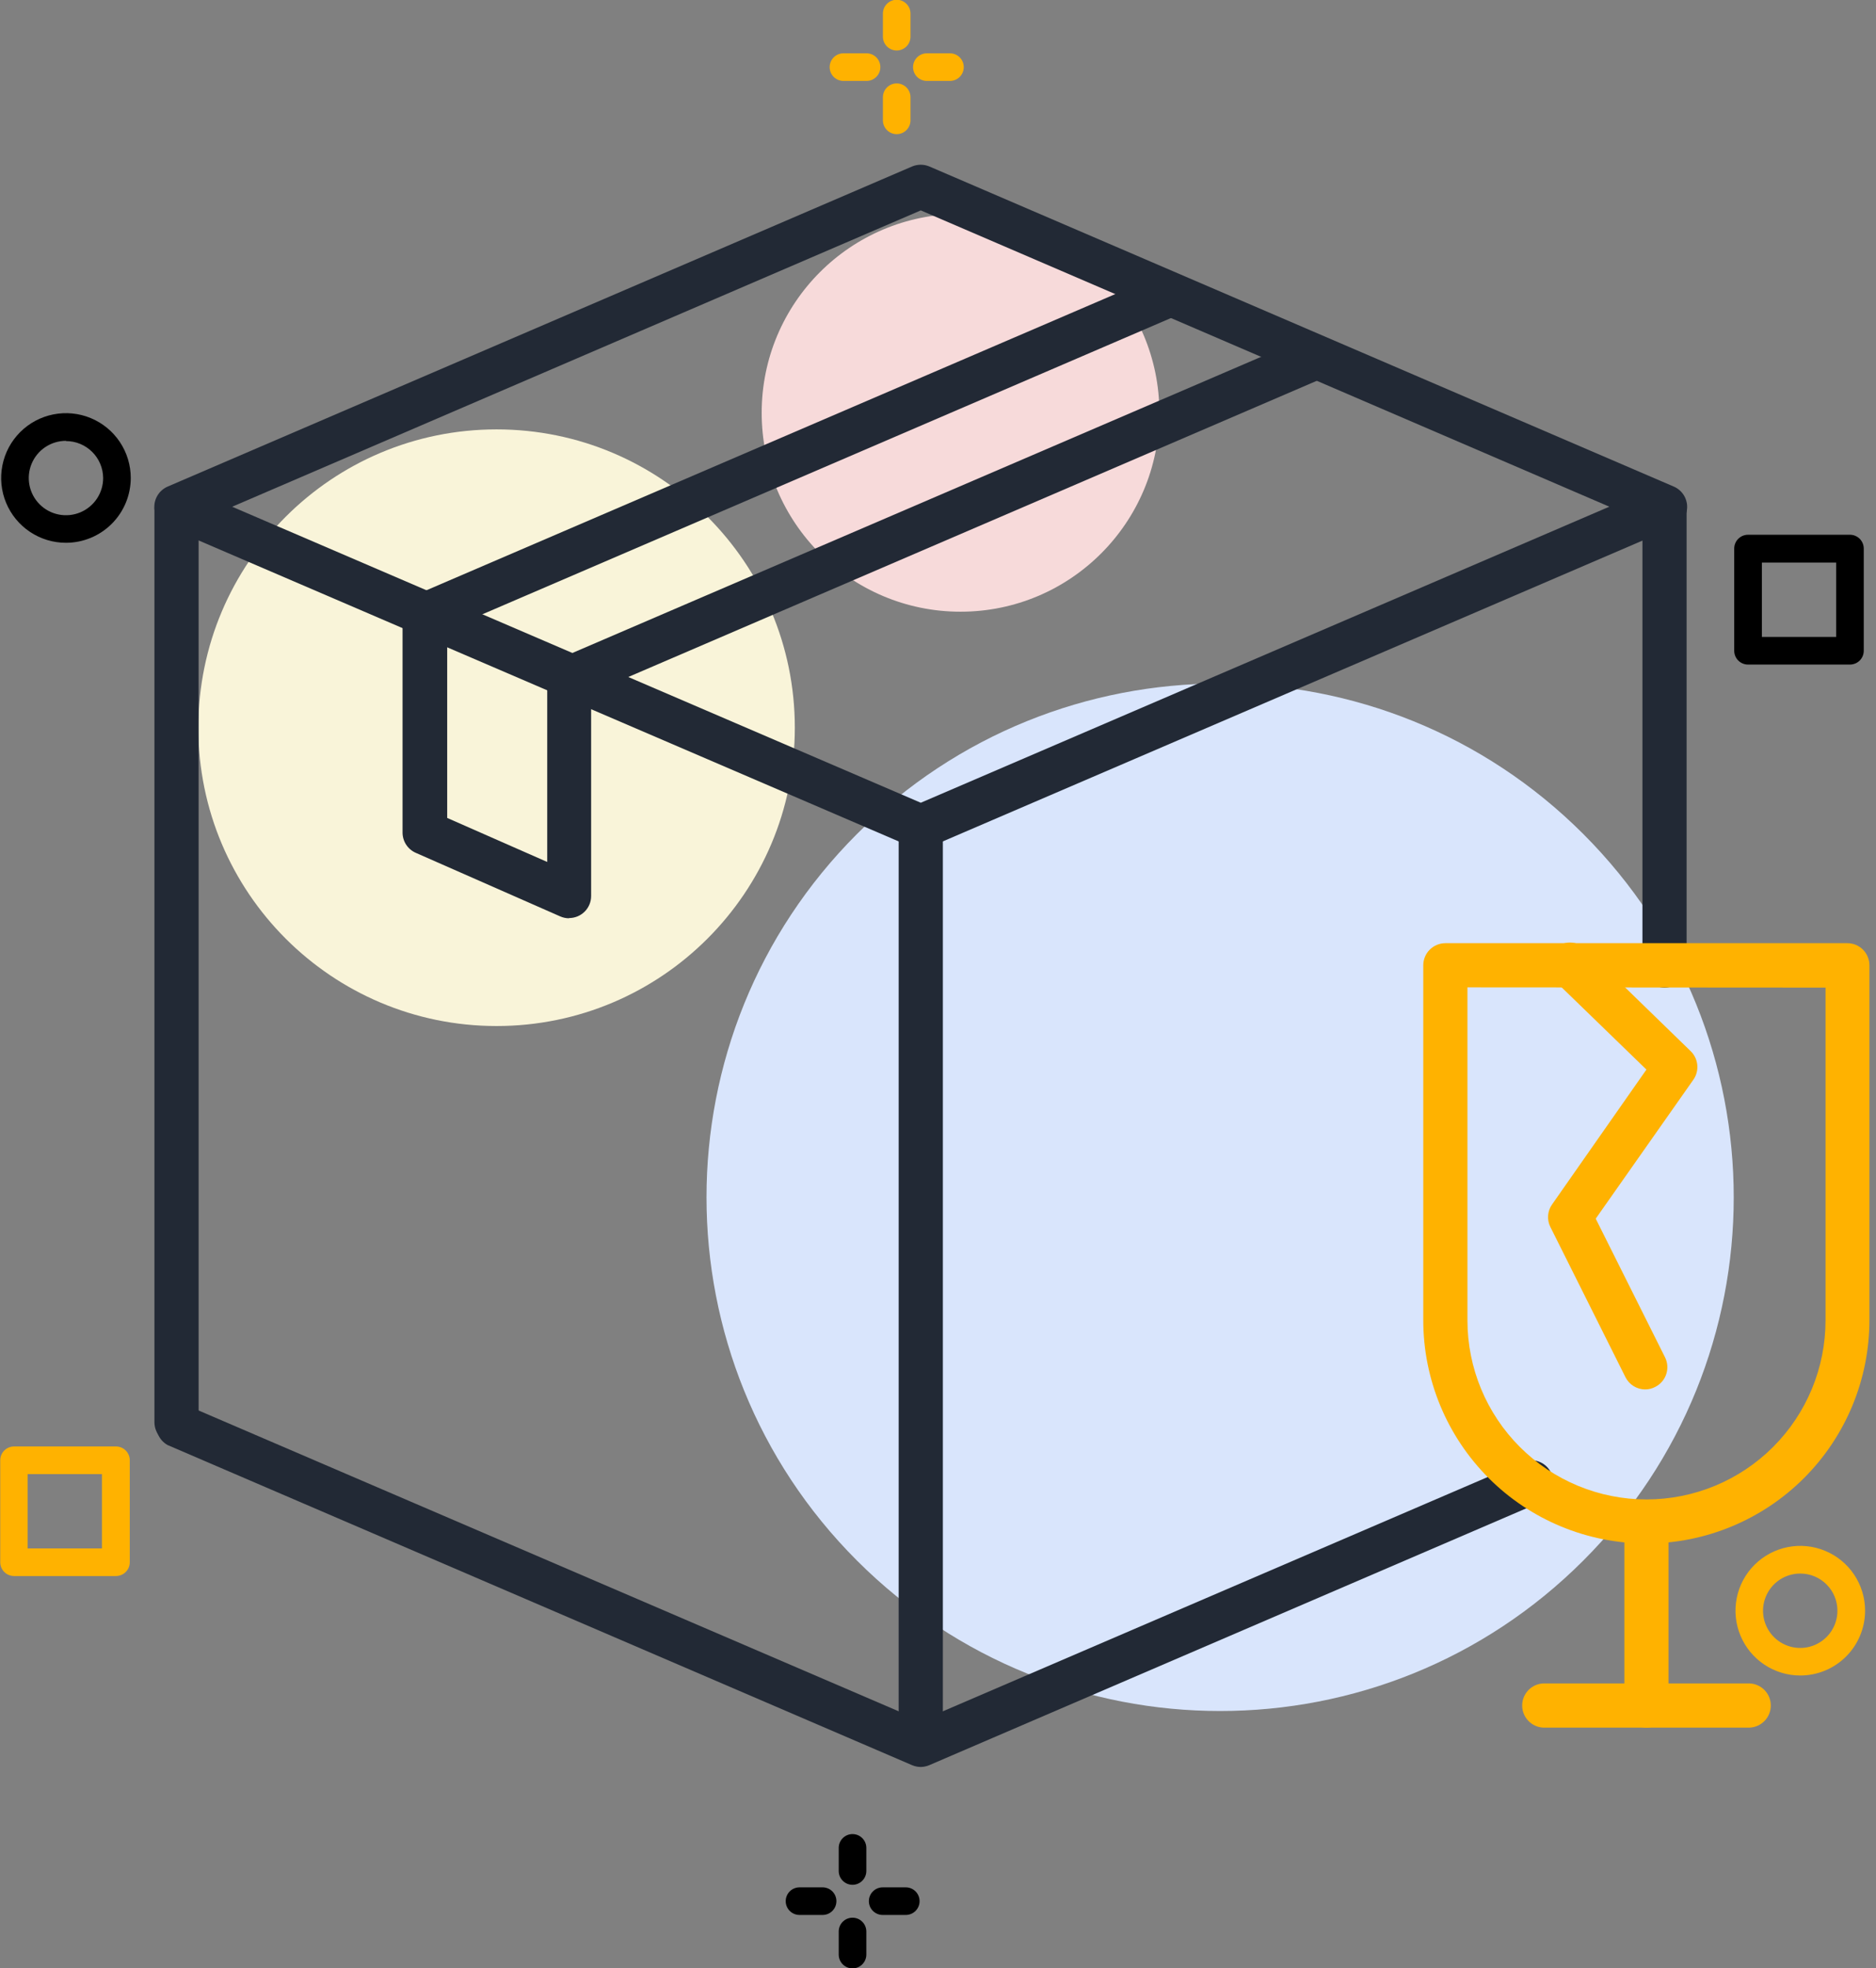 <svg width="143" height="150" viewBox="0 0 143 150" fill="none" xmlns="http://www.w3.org/2000/svg">
<rect x="0" y="0" width="143" height="150" fill="#808080" stroke="none"/>
<g clip-path="url(#clip0_24_259)">
<path d="M73.217 46.617C81.588 46.617 88.375 39.831 88.375 31.46C88.375 23.088 81.588 16.302 73.217 16.302C64.846 16.302 58.06 23.088 58.06 31.46C58.06 39.831 64.846 46.617 73.217 46.617Z" fill="#F7DADA"/>
<path d="M37.852 78.192C50.408 78.192 60.586 68.013 60.586 55.458C60.586 42.902 50.408 32.723 37.852 32.723C25.296 32.723 15.118 42.902 15.118 55.458C15.118 68.013 25.296 78.192 37.852 78.192Z" fill="#F9F4D9"/>
<path d="M120.689 118.928C135.978 103.639 135.978 78.85 120.689 63.56C105.399 48.271 80.61 48.271 65.321 63.56C50.032 78.85 50.032 103.639 65.321 118.928C80.61 134.217 105.399 134.217 120.689 118.928Z" fill="#D9E5FC"/>
<path d="M64.984 139.773C64.705 139.773 64.438 139.884 64.24 140.081C64.043 140.278 63.932 140.546 63.932 140.825V142.586C63.932 142.865 64.043 143.133 64.24 143.33C64.438 143.527 64.705 143.638 64.984 143.638C65.263 143.638 65.531 143.527 65.728 143.33C65.926 143.133 66.037 142.865 66.037 142.586V140.825C66.037 140.546 65.926 140.278 65.728 140.081C65.531 139.884 65.263 139.773 64.984 139.773V139.773Z" fill="black"/>
<path d="M64.984 146.144C64.705 146.144 64.438 146.254 64.24 146.452C64.043 146.649 63.932 146.917 63.932 147.196V148.957C63.932 149.236 64.043 149.503 64.24 149.701C64.438 149.898 64.705 150.009 64.984 150.009C65.263 150.009 65.531 149.898 65.728 149.701C65.926 149.503 66.037 149.236 66.037 148.957V147.196C66.037 146.917 65.926 146.649 65.728 146.452C65.531 146.254 65.263 146.144 64.984 146.144V146.144Z" fill="black"/>
<path d="M62.704 143.832H60.943C60.664 143.832 60.396 143.943 60.199 144.14C60.002 144.338 59.891 144.605 59.891 144.884C59.891 145.163 60.002 145.431 60.199 145.628C60.396 145.826 60.664 145.936 60.943 145.936H62.704C62.983 145.936 63.251 145.826 63.448 145.628C63.645 145.431 63.756 145.163 63.756 144.884C63.756 144.605 63.645 144.338 63.448 144.14C63.251 143.943 62.983 143.832 62.704 143.832V143.832Z" fill="black"/>
<path d="M69.044 143.832H67.283C67.004 143.832 66.736 143.943 66.539 144.14C66.341 144.338 66.231 144.605 66.231 144.884C66.231 145.163 66.341 145.431 66.539 145.628C66.736 145.826 67.004 145.936 67.283 145.936H69.044C69.323 145.936 69.59 145.826 69.788 145.628C69.985 145.431 70.096 145.163 70.096 144.884C70.096 144.605 69.985 144.338 69.788 144.14C69.59 143.943 69.323 143.832 69.044 143.832V143.832Z" fill="black"/>
<path d="M5.032 41.365C4.055 41.366 3.1 41.077 2.287 40.535C1.474 39.993 0.84 39.222 0.465 38.319C0.091 37.417 -0.008 36.423 0.183 35.465C0.373 34.506 0.843 33.626 1.533 32.935C2.224 32.243 3.104 31.773 4.062 31.582C5.021 31.391 6.014 31.488 6.917 31.862C7.82 32.236 8.591 32.869 9.134 33.681C9.677 34.493 9.967 35.449 9.967 36.426C9.966 37.735 9.446 38.99 8.521 39.916C7.596 40.842 6.341 41.363 5.032 41.365V41.365ZM5.032 33.595C4.471 33.594 3.922 33.76 3.455 34.071C2.988 34.382 2.624 34.825 2.409 35.343C2.194 35.861 2.138 36.432 2.247 36.982C2.356 37.533 2.626 38.038 3.023 38.435C3.42 38.832 3.925 39.102 4.476 39.211C5.026 39.32 5.596 39.264 6.115 39.049C6.633 38.834 7.076 38.469 7.387 38.003C7.698 37.536 7.864 36.987 7.863 36.426C7.857 35.678 7.556 34.964 7.026 34.437C6.496 33.91 5.779 33.614 5.032 33.613V33.595Z" fill="black"/>
<path d="M141.015 50.646H133.244C132.965 50.646 132.698 50.535 132.5 50.337C132.303 50.14 132.192 49.873 132.192 49.593V41.806C132.192 41.527 132.303 41.259 132.5 41.062C132.698 40.864 132.965 40.753 133.244 40.753H141.015C141.294 40.753 141.561 40.864 141.759 41.062C141.956 41.259 142.067 41.527 142.067 41.806V49.576C142.069 49.716 142.044 49.854 141.992 49.984C141.94 50.114 141.863 50.232 141.765 50.331C141.667 50.431 141.55 50.51 141.421 50.564C141.293 50.618 141.154 50.646 141.015 50.646V50.646ZM134.301 48.541H139.962V42.875H134.301V48.541Z" fill="black"/>
<path d="M68.352 -0.018C68.073 -0.018 67.805 0.093 67.608 0.291C67.411 0.488 67.3 0.756 67.3 1.035V2.796C67.3 3.075 67.411 3.342 67.608 3.54C67.805 3.737 68.073 3.848 68.352 3.848C68.631 3.848 68.899 3.737 69.096 3.54C69.293 3.342 69.404 3.075 69.404 2.796V1.035C69.404 0.756 69.293 0.488 69.096 0.291C68.899 0.093 68.631 -0.018 68.352 -0.018V-0.018Z" fill="#FFB200"/>
<path d="M68.352 6.357C68.073 6.357 67.805 6.468 67.608 6.665C67.411 6.863 67.3 7.13 67.3 7.409V9.17C67.3 9.449 67.411 9.717 67.608 9.914C67.805 10.112 68.073 10.223 68.352 10.223C68.631 10.223 68.899 10.112 69.096 9.914C69.293 9.717 69.404 9.449 69.404 9.17V7.409C69.404 7.13 69.293 6.863 69.096 6.665C68.899 6.468 68.631 6.357 68.352 6.357V6.357Z" fill="#FFB200"/>
<path d="M66.054 4.063H64.293C64.014 4.063 63.747 4.174 63.549 4.372C63.352 4.569 63.241 4.837 63.241 5.116C63.241 5.395 63.352 5.662 63.549 5.86C63.747 6.057 64.014 6.168 64.293 6.168H66.054C66.333 6.168 66.601 6.057 66.798 5.86C66.996 5.662 67.107 5.395 67.107 5.116C67.107 4.837 66.996 4.569 66.798 4.372C66.601 4.174 66.333 4.063 66.054 4.063V4.063Z" fill="#FFB200"/>
<path d="M72.411 4.063H70.65C70.371 4.063 70.104 4.174 69.906 4.372C69.709 4.569 69.598 4.837 69.598 5.116C69.598 5.395 69.709 5.662 69.906 5.86C70.104 6.057 70.371 6.168 70.65 6.168H72.411C72.69 6.168 72.958 6.057 73.155 5.86C73.353 5.662 73.463 5.395 73.463 5.116C73.463 4.837 73.353 4.569 73.155 4.372C72.958 4.174 72.69 4.063 72.411 4.063V4.063Z" fill="#FFB200"/>
<path d="M137.229 127.688C136.252 127.688 135.297 127.398 134.484 126.856C133.672 126.313 133.039 125.541 132.665 124.639C132.291 123.736 132.193 122.743 132.384 121.785C132.575 120.827 133.045 119.947 133.736 119.256C134.427 118.565 135.307 118.095 136.265 117.904C137.223 117.713 138.216 117.811 139.119 118.185C140.021 118.559 140.793 119.192 141.336 120.004C141.878 120.817 142.168 121.772 142.168 122.749C142.167 124.058 141.646 125.314 140.72 126.24C139.794 127.166 138.538 127.687 137.229 127.688ZM137.229 119.918C136.668 119.917 136.119 120.083 135.652 120.394C135.185 120.705 134.821 121.148 134.606 121.666C134.391 122.184 134.334 122.755 134.443 123.305C134.553 123.855 134.823 124.361 135.219 124.758C135.616 125.155 136.122 125.425 136.672 125.534C137.223 125.643 137.793 125.587 138.311 125.372C138.829 125.156 139.272 124.792 139.583 124.325C139.895 123.859 140.06 123.31 140.059 122.749C140.059 121.998 139.761 121.278 139.23 120.747C138.699 120.216 137.979 119.918 137.229 119.918V119.918Z" fill="#FFB200"/>
<path d="M8.822 120.107H1.07C0.791 120.107 0.523 119.996 0.326 119.799C0.128 119.602 0.018 119.334 0.018 119.055V111.289C0.017 111.151 0.044 111.013 0.096 110.885C0.149 110.757 0.226 110.641 0.324 110.542C0.422 110.444 0.538 110.366 0.666 110.313C0.794 110.26 0.931 110.233 1.07 110.233H8.84C8.979 110.233 9.116 110.26 9.244 110.313C9.372 110.366 9.488 110.444 9.586 110.542C9.683 110.641 9.761 110.757 9.813 110.885C9.866 111.013 9.893 111.151 9.892 111.289V119.055C9.892 119.195 9.864 119.333 9.811 119.462C9.757 119.591 9.677 119.708 9.578 119.805C9.478 119.903 9.36 119.981 9.231 120.032C9.101 120.084 8.962 120.11 8.822 120.107V120.107ZM2.104 118.003H7.77V112.341H2.104V118.003Z" fill="#FFB200"/>
<path d="M70.188 64.698C69.959 64.699 69.733 64.653 69.523 64.562L12.771 40.168C12.472 40.037 12.217 39.821 12.038 39.548C11.859 39.274 11.763 38.954 11.763 38.627C11.763 38.3 11.859 37.98 12.038 37.706C12.217 37.433 12.472 37.217 12.771 37.086L69.523 12.688C69.732 12.6 69.957 12.554 70.184 12.554C70.41 12.554 70.635 12.6 70.844 12.688L127.596 37.086C127.895 37.217 128.15 37.433 128.329 37.706C128.508 37.98 128.604 38.3 128.604 38.627C128.604 38.954 128.508 39.274 128.329 39.548C128.15 39.821 127.895 40.037 127.596 40.168L70.844 64.562C70.637 64.651 70.414 64.698 70.188 64.698V64.698ZM17.698 38.618L70.188 61.176L122.674 38.614L70.188 16.034L17.698 38.618Z" fill="#222935"/>
<path d="M70.188 134.658C69.96 134.657 69.734 134.61 69.523 134.521L12.771 110.123C12.409 109.919 12.135 109.588 12.001 109.194C11.868 108.8 11.884 108.371 12.048 107.989C12.212 107.607 12.511 107.299 12.889 107.124C13.266 106.949 13.694 106.919 14.092 107.041L70.188 131.14L115.885 111.496C116.092 111.38 116.32 111.309 116.556 111.287C116.791 111.265 117.029 111.293 117.253 111.369C117.477 111.445 117.683 111.567 117.857 111.728C118.031 111.889 118.169 112.084 118.262 112.302C118.355 112.519 118.401 112.754 118.398 112.991C118.394 113.227 118.341 113.461 118.242 113.675C118.142 113.89 117.998 114.081 117.82 114.237C117.642 114.392 117.432 114.509 117.206 114.578L70.835 134.521C70.63 134.607 70.41 134.653 70.188 134.658V134.658Z" fill="#222935"/>
<path d="M13.458 110.074C13.011 110.074 12.582 109.897 12.266 109.58C11.95 109.264 11.772 108.835 11.772 108.388V38.724C11.794 38.292 11.981 37.885 12.295 37.588C12.608 37.29 13.024 37.124 13.456 37.124C13.888 37.124 14.304 37.29 14.618 37.588C14.931 37.885 15.118 38.292 15.14 38.724V108.37C15.143 108.593 15.102 108.814 15.018 109.021C14.935 109.227 14.812 109.415 14.655 109.574C14.499 109.732 14.312 109.858 14.107 109.944C13.902 110.03 13.681 110.074 13.458 110.074V110.074Z" fill="#222935"/>
<path d="M126.883 75.264C126.661 75.264 126.442 75.221 126.237 75.136C126.033 75.051 125.847 74.927 125.69 74.77C125.534 74.614 125.41 74.428 125.325 74.223C125.24 74.019 125.197 73.799 125.197 73.578V38.764C125.185 38.535 125.22 38.307 125.299 38.092C125.378 37.878 125.501 37.682 125.658 37.516C125.816 37.35 126.005 37.218 126.215 37.128C126.425 37.038 126.652 36.991 126.88 36.991C127.109 36.991 127.335 37.038 127.546 37.128C127.756 37.218 127.945 37.35 128.103 37.516C128.26 37.682 128.382 37.878 128.462 38.092C128.541 38.307 128.576 38.535 128.564 38.764V73.578C128.564 74.024 128.387 74.453 128.072 74.769C127.757 75.085 127.329 75.263 126.883 75.264V75.264Z" fill="#222935"/>
<path d="M70.188 134.618C69.741 134.617 69.313 134.439 68.997 134.123C68.681 133.807 68.503 133.379 68.502 132.932V63.285C68.49 63.057 68.525 62.828 68.605 62.614C68.684 62.4 68.806 62.203 68.963 62.038C69.121 61.872 69.311 61.74 69.521 61.65C69.731 61.559 69.957 61.513 70.186 61.513C70.415 61.513 70.641 61.559 70.851 61.65C71.061 61.74 71.251 61.872 71.408 62.038C71.566 62.203 71.688 62.4 71.767 62.614C71.847 62.828 71.882 63.057 71.87 63.285V132.936C71.869 133.382 71.691 133.809 71.376 134.124C71.061 134.439 70.634 134.617 70.188 134.618Z" fill="#222935"/>
<path d="M43.377 69.981C43.144 69.981 42.913 69.931 42.699 69.836L31.693 64.993C31.394 64.862 31.139 64.646 30.96 64.373C30.781 64.099 30.686 63.779 30.685 63.452V46.877C30.685 46.547 30.782 46.225 30.963 45.949C31.145 45.674 31.403 45.458 31.706 45.328L88.423 20.947C88.821 20.825 89.249 20.854 89.627 21.029C90.004 21.204 90.303 21.512 90.467 21.895C90.631 22.277 90.647 22.706 90.514 23.1C90.381 23.494 90.106 23.825 89.744 24.029L34.088 47.969V62.334L41.713 65.689V51.694C41.713 51.364 41.81 51.042 41.992 50.768C42.173 50.493 42.432 50.278 42.734 50.148L99.451 25.767C99.849 25.646 100.277 25.675 100.655 25.85C101.032 26.025 101.331 26.333 101.495 26.715C101.659 27.098 101.676 27.527 101.542 27.921C101.409 28.315 101.134 28.645 100.772 28.849L45.059 52.812V68.278C45.06 68.499 45.017 68.718 44.934 68.923C44.849 69.128 44.726 69.314 44.569 69.471C44.413 69.627 44.227 69.752 44.023 69.836C43.818 69.921 43.599 69.964 43.377 69.964V69.981Z" fill="#222935"/>
<path d="M125.505 117.629C120.994 117.626 116.669 115.834 113.479 112.646C110.289 109.457 108.494 105.133 108.49 100.622V73.56C108.491 73.114 108.669 72.686 108.985 72.371C109.301 72.056 109.729 71.879 110.176 71.879H140.817C141.263 71.879 141.69 72.056 142.006 72.371C142.321 72.687 142.498 73.114 142.498 73.56V100.622C142.494 105.129 140.702 109.45 137.517 112.638C134.331 115.826 130.012 117.621 125.505 117.629V117.629ZM111.857 75.246V100.622C111.857 104.242 113.295 107.713 115.855 110.272C118.414 112.832 121.885 114.27 125.505 114.27C129.125 114.27 132.596 112.832 135.155 110.272C137.715 107.713 139.153 104.242 139.153 100.622V75.264L111.857 75.246Z" fill="#FFB200"/>
<path d="M125.505 131.659C125.058 131.659 124.629 131.482 124.312 131.166C123.996 130.849 123.819 130.421 123.819 129.973V115.943C123.841 115.511 124.028 115.104 124.341 114.807C124.654 114.509 125.07 114.343 125.503 114.343C125.935 114.343 126.351 114.509 126.664 114.807C126.977 115.104 127.164 115.511 127.186 115.943V129.973C127.187 130.195 127.144 130.414 127.06 130.618C126.975 130.823 126.852 131.009 126.695 131.165C126.539 131.322 126.354 131.446 126.149 131.531C125.945 131.616 125.726 131.659 125.505 131.659Z" fill="#FFB200"/>
<path d="M133.381 131.659H117.629C117.197 131.637 116.79 131.45 116.493 131.137C116.195 130.823 116.029 130.408 116.029 129.975C116.029 129.543 116.195 129.127 116.493 128.814C116.79 128.501 117.197 128.314 117.629 128.292H133.381C133.812 128.314 134.219 128.501 134.517 128.814C134.815 129.127 134.981 129.543 134.981 129.975C134.981 130.408 134.815 130.823 134.517 131.137C134.219 131.45 133.812 131.637 133.381 131.659V131.659Z" fill="#FFB200"/>
<path d="M125.408 105.887C125.095 105.887 124.789 105.799 124.523 105.634C124.257 105.47 124.042 105.234 123.902 104.954L118.179 93.508C118.043 93.237 117.983 92.934 118.005 92.632C118.028 92.329 118.132 92.038 118.307 91.791L125.5 81.511L118.558 74.78C118.387 74.629 118.249 74.445 118.151 74.239C118.053 74.032 117.999 73.809 117.99 73.581C117.981 73.353 118.019 73.126 118.101 72.913C118.182 72.7 118.306 72.506 118.465 72.342C118.624 72.179 118.814 72.049 119.025 71.961C119.235 71.873 119.461 71.829 119.689 71.831C119.917 71.833 120.142 71.881 120.351 71.972C120.56 72.064 120.748 72.197 120.904 72.363L128.873 80.107C129.161 80.385 129.339 80.757 129.377 81.156C129.415 81.555 129.31 81.954 129.08 82.281L121.635 92.874L126.918 103.44C127.017 103.637 127.076 103.853 127.092 104.073C127.108 104.294 127.08 104.515 127.01 104.725C126.94 104.935 126.83 105.129 126.685 105.296C126.54 105.463 126.363 105.599 126.165 105.698C125.932 105.821 125.672 105.886 125.408 105.887V105.887Z" fill="#FFB200"/>
</g>
<defs>
<clipPath id="clip0_24_259">
<rect width="142.507" height="150" fill="white"/>
</clipPath>
</defs>
</svg>

